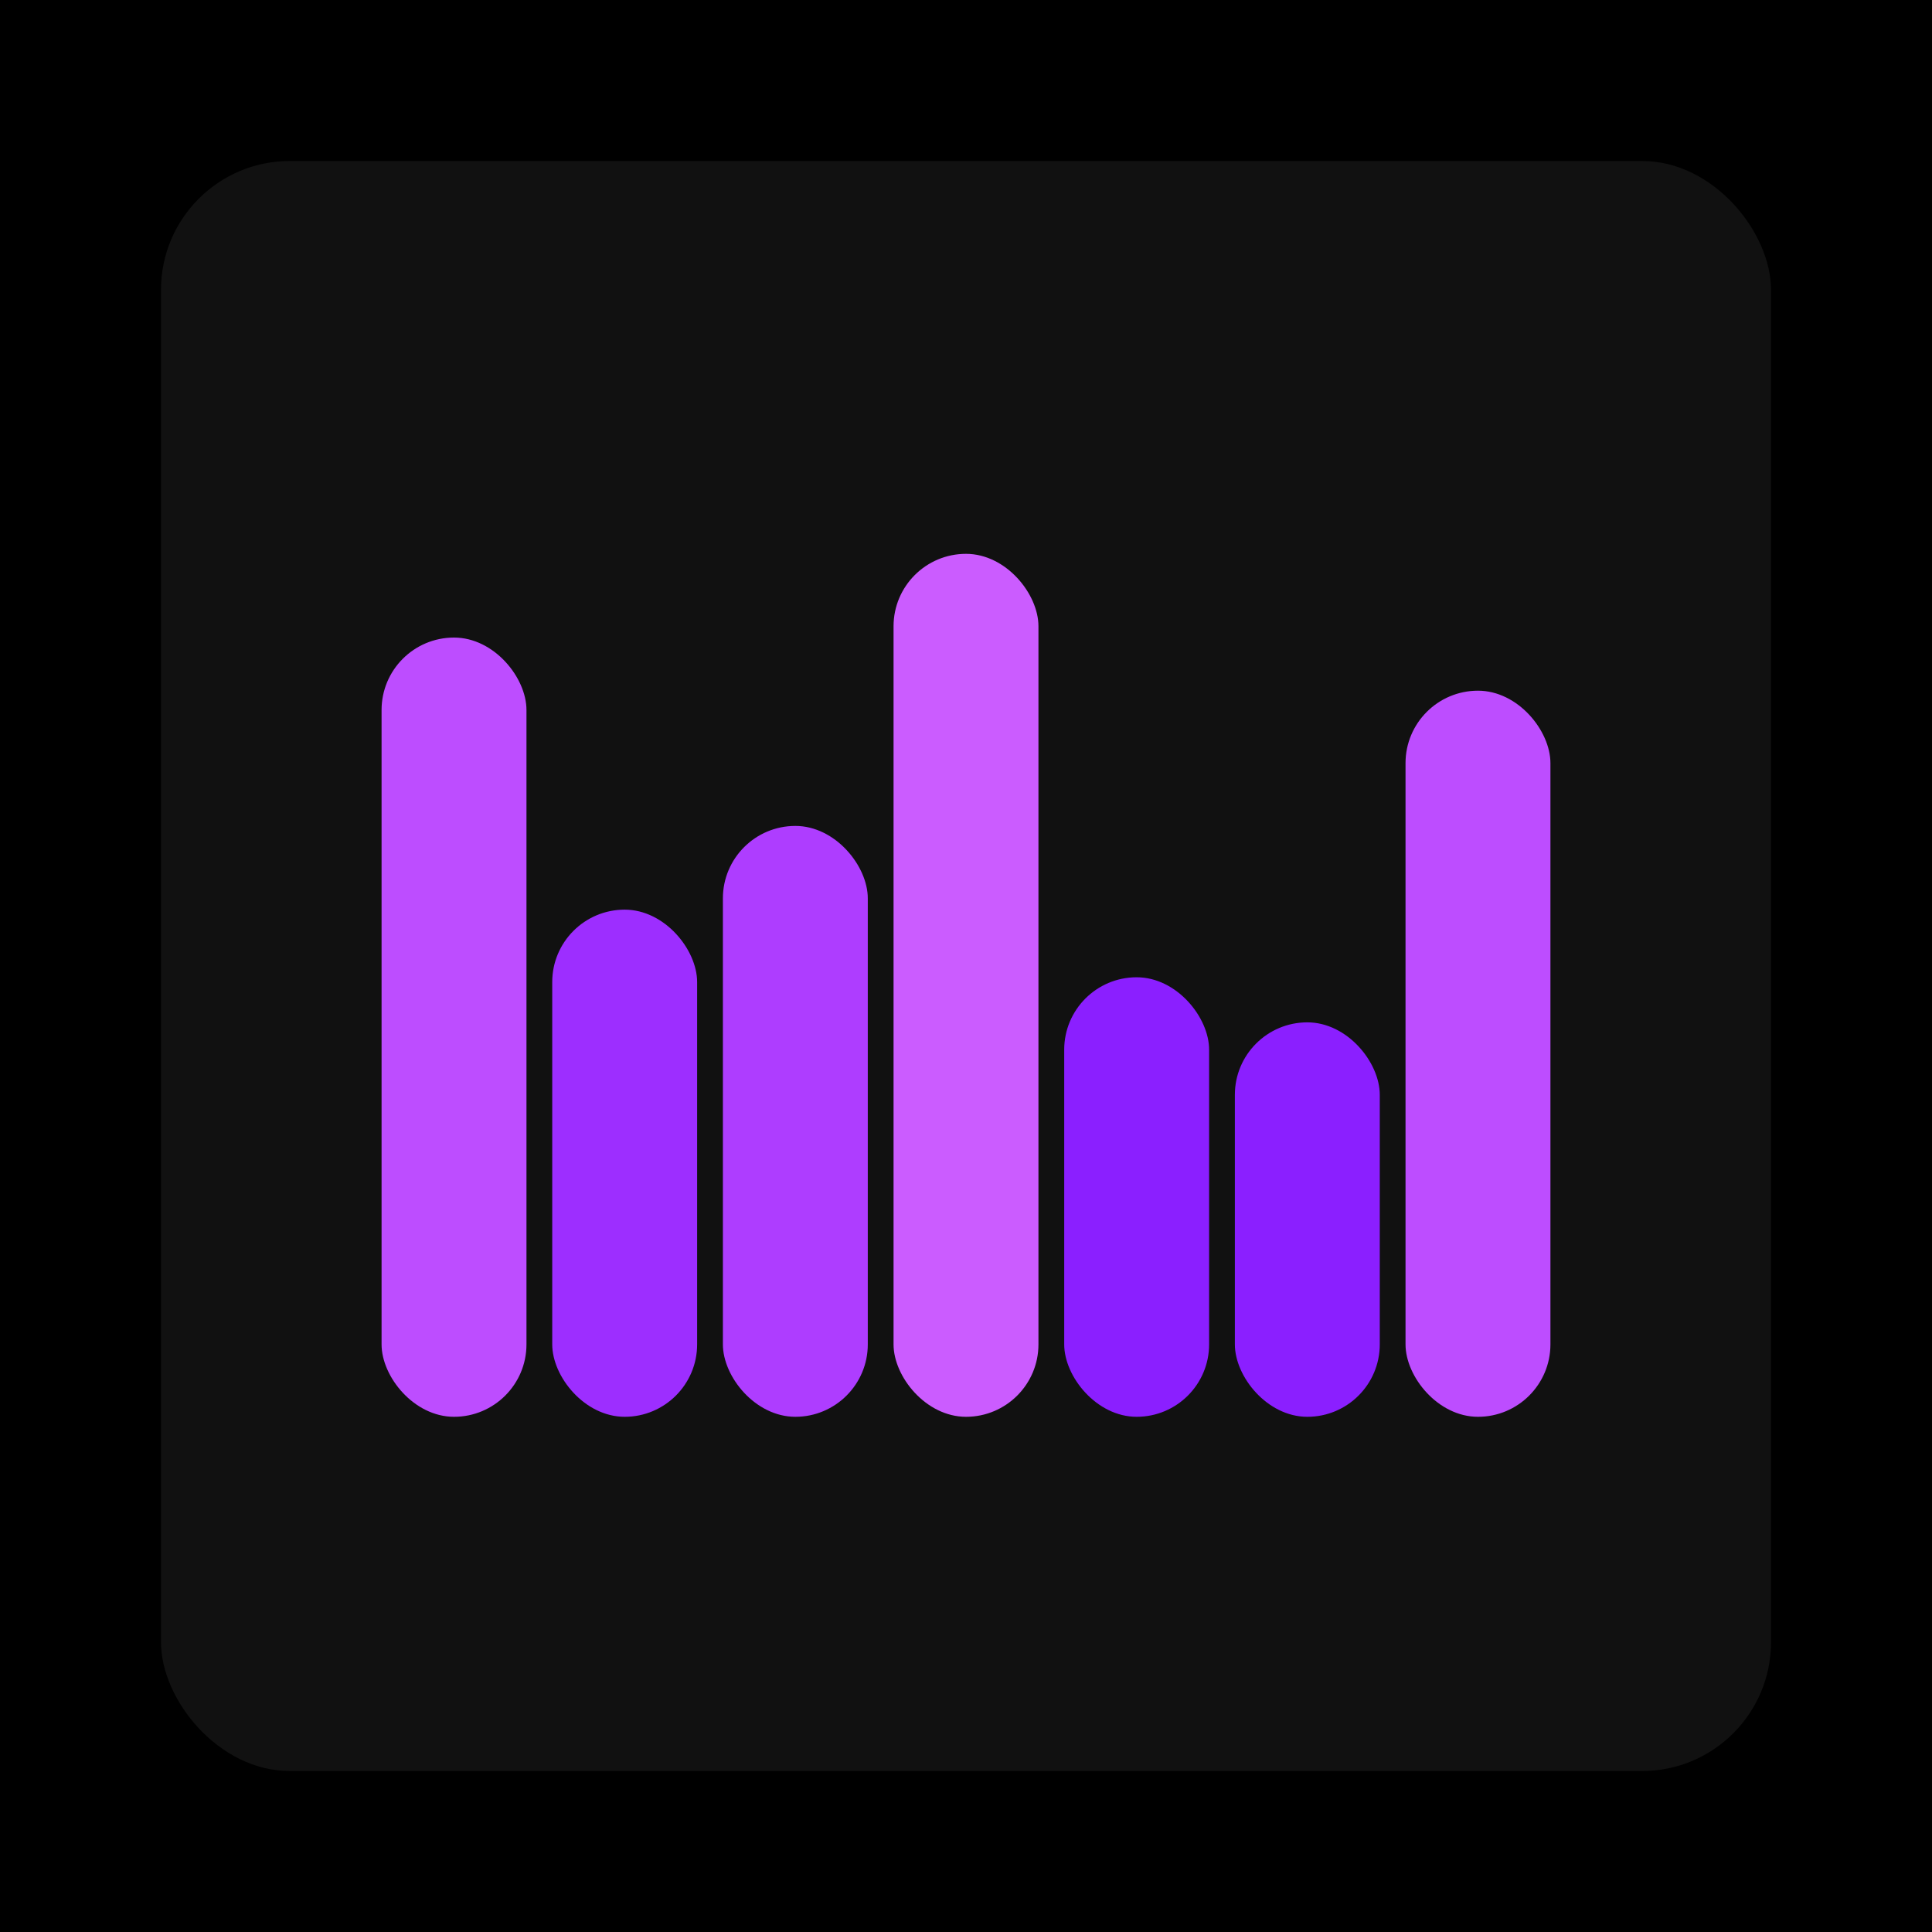 <svg xmlns="http://www.w3.org/2000/svg" width="1200" height="1200"><rect x="0" y="0" width="1200" height="1200" fill="#000000" /><rect x="100" y="100" width="1000" height="1000" fill="#111111" rx="80" ry="80" /><rect x="237" y="396" width="90" height="484" fill="#bd4dff" rx="45" ry="45" /><rect x="343" y="565" width="90" height="315" fill="#9d2eff" rx="45" ry="45" /><rect x="449" y="513" width="90" height="367" fill="#ae3dff" rx="45" ry="45" /><rect x="555" y="344" width="90" height="536" fill="#cb5cff" rx="45" ry="45" /><rect x="661" y="607" width="90" height="273" fill="#8b1fff" rx="45" ry="45" /><rect x="767" y="635" width="90" height="245" fill="#8b1fff" rx="45" ry="45" /><rect x="873" y="429" width="90" height="451" fill="#bd4dff" rx="45" ry="45" /></svg>